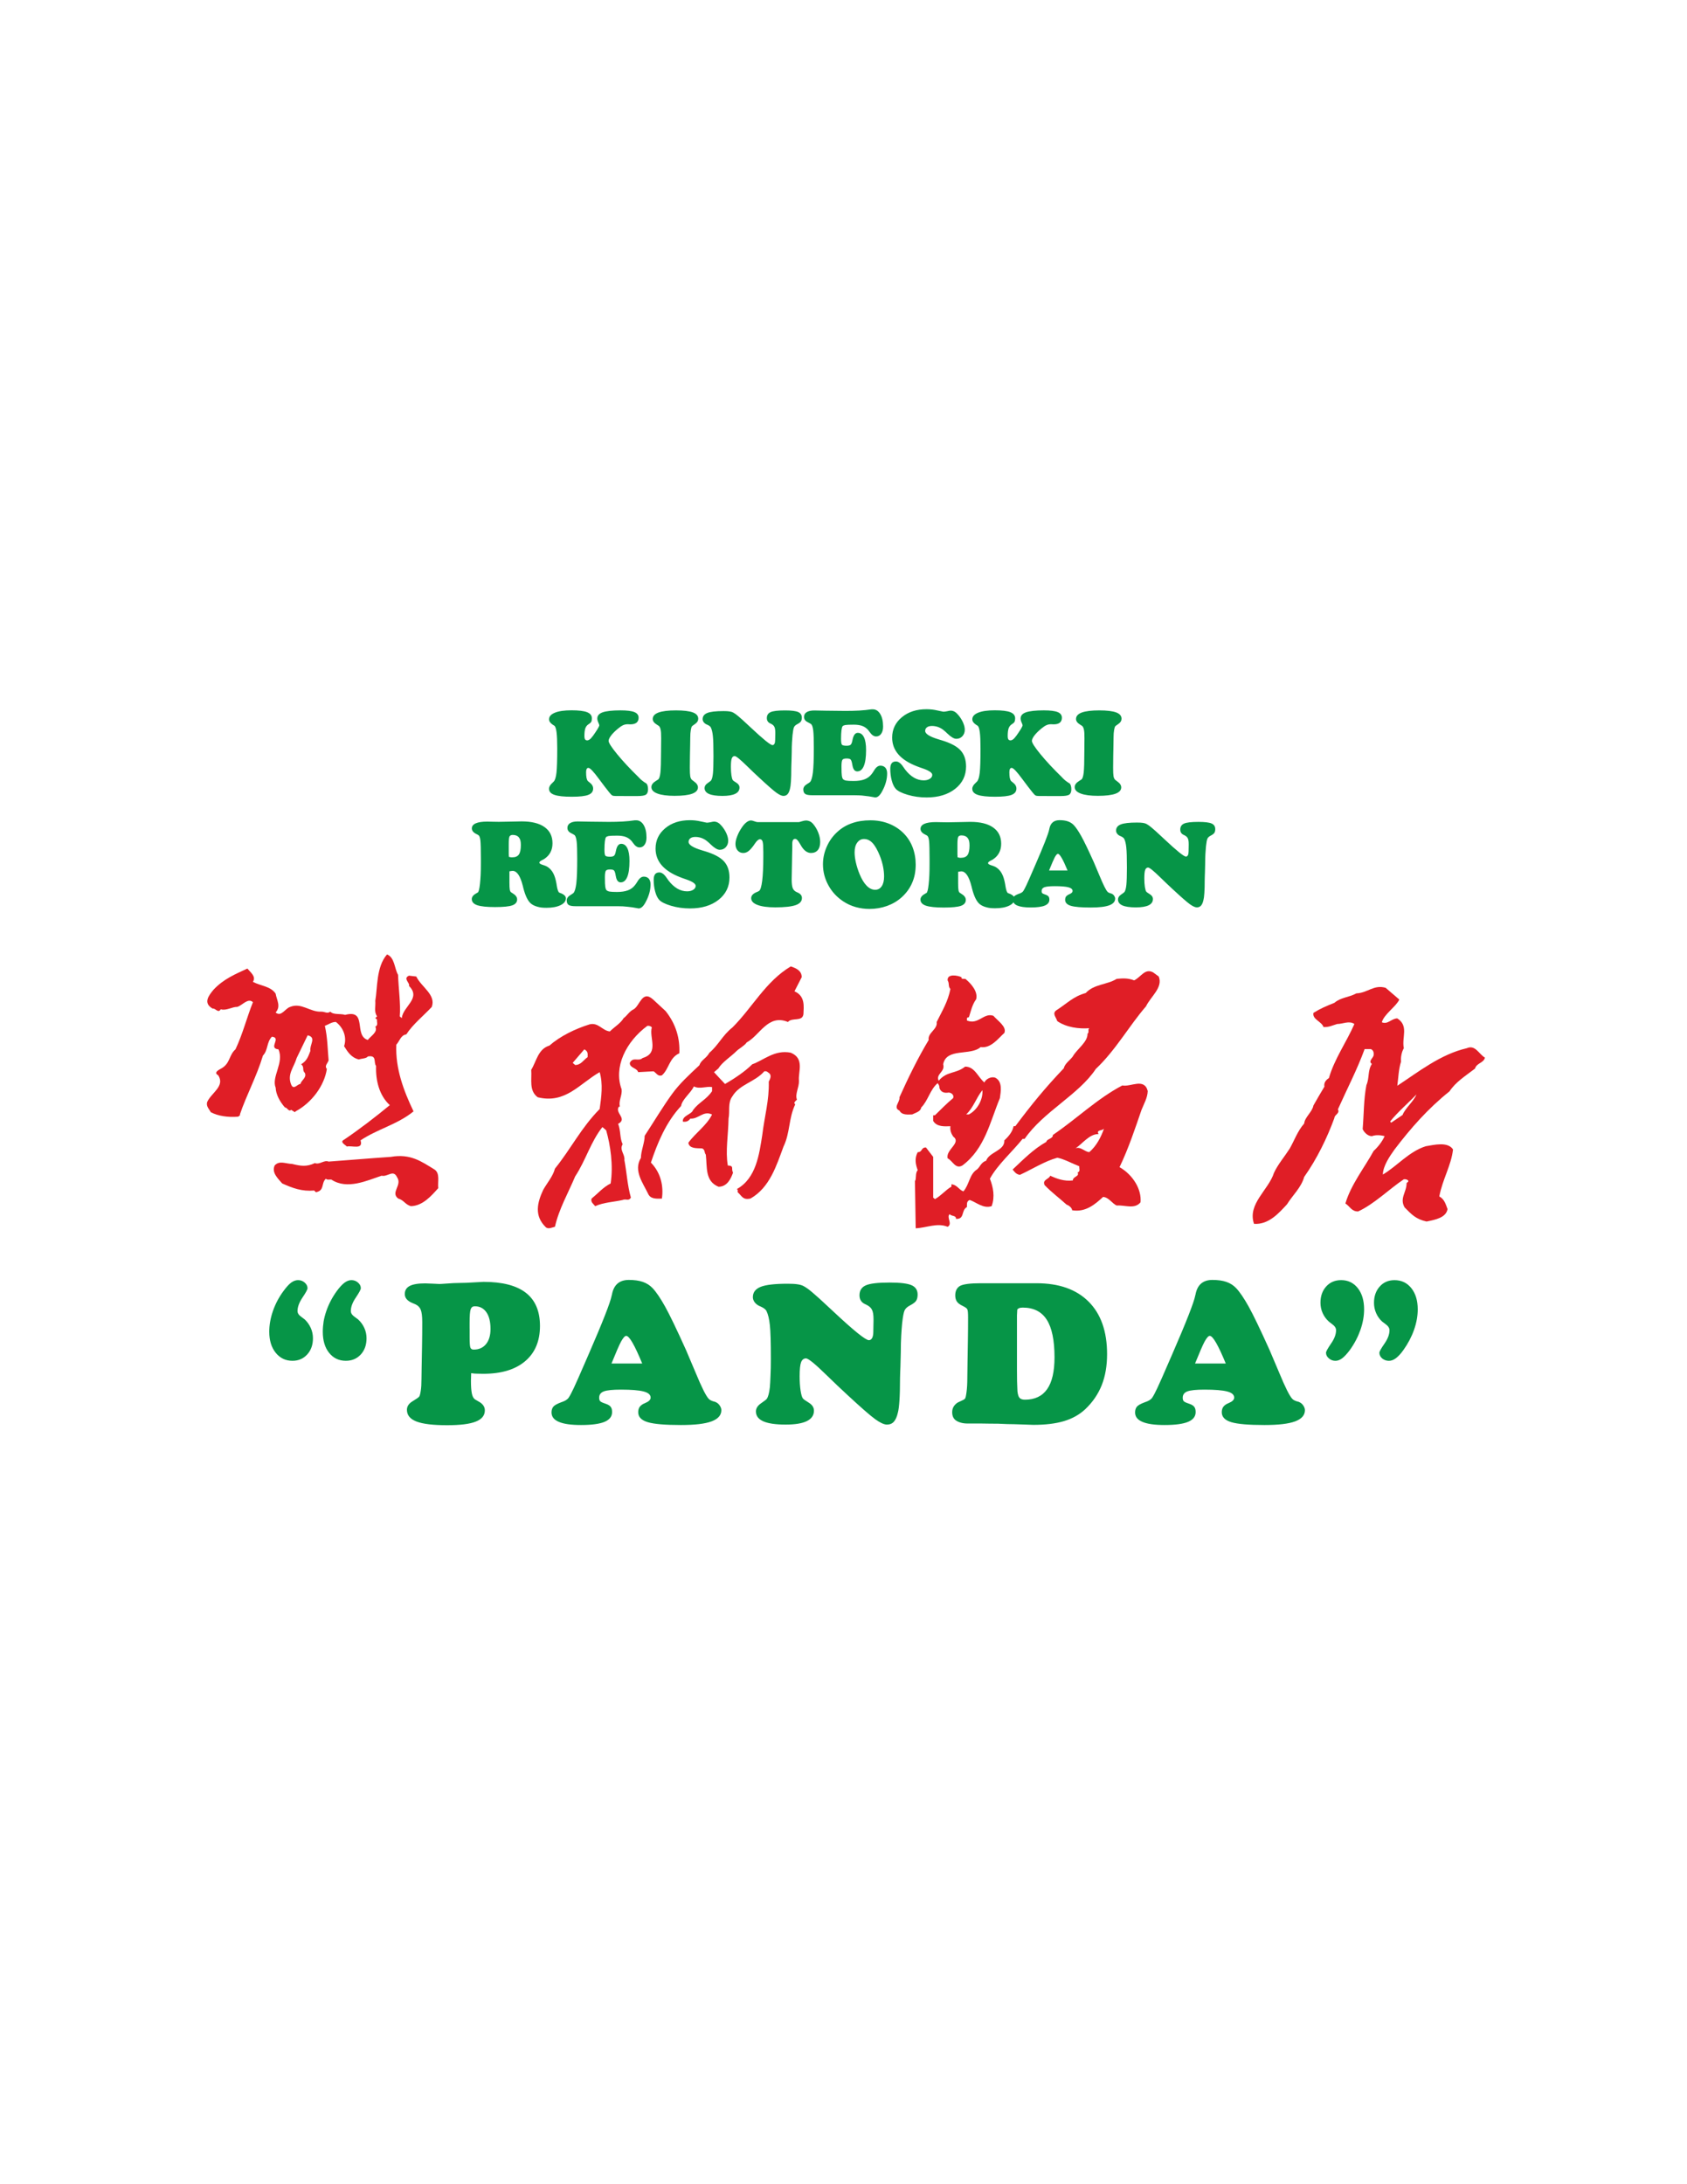 <?xml version="1.0" encoding="utf-8"?>
<!-- Generator: Adobe Illustrator 24.1.2, SVG Export Plug-In . SVG Version: 6.00 Build 0)  -->
<svg version="1.1" id="Layer_1" xmlns="http://www.w3.org/2000/svg" xmlns:xlink="http://www.w3.org/1999/xlink" x="0px" y="0px"
	 viewBox="0 0 612 792" style="enable-background:new 0 0 612 792;" xml:space="preserve">
<style type="text/css">
	.st0{fill-rule:evenodd;clip-rule:evenodd;fill:#E01E26;}
	.st1{fill:#069547;}
</style>
<path class="st0" d="M290.84,354.33l-2.63,5.13c3.99,1.71,3.35,5.6,3.26,8.24c-0.36,2.95-4.17,1.09-5.62,2.88
	c-7.25-3.03-10.24,4.9-14.95,7.39c-0.72,1.17-2.9,2.25-3.99,3.42c-1.63,1.63-5.07,3.89-6.25,5.99l-1.63,1.4
	c1.27,1.4,2.45,2.64,3.99,4.28c3.26-1.87,7.25-4.51,9.88-7.15c4.08-1.4,8.06-5.36,13.95-4.2c5.16,2.1,2.63,7,2.99,10.19
	c0.09,2.41-1.54,4.9-0.72,6.84c-0.45,0.47-1.45,1.09-0.63,1.71c-2.45,5.13-1.81,10.26-4.26,15.32c-2.54,6.84-4.98,14.85-11.96,18.82
	c-2.81,0.62-3.08-0.86-4.62-2.25c-0.18-0.39,0.27-0.93-0.36-1.17c7.07-3.89,8.15-12.75,9.24-19.59c0.82-6.84,2.54-12.6,2.36-19.36
	c0.27-0.62,1.09-1.87,0.36-2.88c-0.63-0.47-1.09-1.09-1.99-0.86c-3.53,3.97-8.97,4.66-11.6,9.1c-1.72,2.33-0.82,5.36-1.36,8.01
	c-0.09,5.99-1.18,11.74-0.27,17.03c2.45,0.08,1.09,1.17,1.9,2.57c-0.73,2.1-2.08,5.13-5.26,5.13c-4.98-2.02-4.08-7.08-4.62-11.66
	c-0.63-0.7-0.18-1.79-1.36-2.25c-1.9-0.08-4.62,0.16-4.98-2.02c2.54-3.58,6.61-6.22,8.61-10.26c-3.17-1.55-4.89,1.71-7.88,1.48
	c-0.63,0.86-1.45,1.32-2.72,1.09c-0.27-2.18,3.17-2.57,3.71-4.2c2.17-2.88,4.8-3.73,6.89-6.84v-1.48c-2.08-0.39-4.44,0.86-6.61-0.23
	c-1.18,2.49-4.26,4.66-4.62,7.08c-5.53,5.91-8.61,13.53-10.96,20.53c3.71,3.81,4.62,8.71,3.99,13.06c-2.27,0.08-4.17,0.08-4.98-1.71
	c-1.9-3.97-5.44-8.47-2.63-13.06c0-2.49,1.36-5.52,1.36-8.01c3.26-4.98,6.61-10.57,9.88-15.08c2.81-3.89,6.16-6.92,9.97-10.5
	c0.63-1.94,2.54-2.49,3.62-4.51c3.35-2.88,4.8-6.38,8.34-9.17c7.16-7.08,12.05-16.72,21.2-22.16
	C289.02,351.14,290.84,352.07,290.84,354.33"/>
<path class="st0" d="M213.17,383.33c-1.5,1.03-2.41,2.84-4.51,2.84l-0.9-0.77l4.21-4.9C213.47,381.26,213.17,382.29,213.17,383.33
	 M241.46,366.61c3.71,4.66,5.26,9.87,4.98,15.32c-3.71,1.63-3.71,5.75-6.34,8.01c-1.45,0.47-1.99-0.86-2.99-1.48l-5.62,0.31
	c-0.27-1.48-3.26-1.56-2.99-3.42c1.18-2.26,3.08-0.31,4.62-1.71c6.16-1.79,2.27-7.39,3.35-11.12c-0.45-0.47-1-0.62-1.63-0.54
	c-7.79,5.75-12.32,15.01-9.33,23.01c0.27,2.25-1.18,4.12-0.63,6.3h-0.36c-1.63,2.25,3.26,4.35-0.27,6.22c1,2.64,0.54,5.13,1.63,7.39
	c-1.27,2.1,0.91,3.65,0.63,5.75c0.82,4.2,1.09,9.25,2.36,13.61c-0.82,1.4-1.72,0.31-2.99,0.86c-2.99,0.7-6.98,0.86-9.97,2.25
	c-0.45-0.7-1.81-1.48-1.27-2.8c2.27-1.79,4.08-4.04,6.89-5.44c1-6.61-0.09-13.92-1.63-19.28l-1.36-1.17
	c-4.26,5.36-6.07,12.13-9.88,17.88c-2.54,6.06-5.89,11.82-7.34,18.27c-1,0.23-2.26,0.93-3.26,0.23c-4.35-4.2-3.17-8.94-1-13.61
	c1.45-2.57,3.53-4.9,4.26-7.7c5.89-7.31,9.42-14.69,16.22-21.61c0.63-4.28,1.27-9.17,0-13.37c-7.34,4.2-12.41,11.58-22.47,9.1
	c-3.26-2.41-2.08-6.45-2.36-9.95c1.9-3.03,2.45-7.54,6.61-8.79c3.9-3.42,9.33-6.06,14.59-7.7c3.17-0.78,4.62,2.33,7.34,2.57
	c1.63-1.63,3.99-3.03,4.98-4.82c1.18-0.78,2.08-2.49,3.62-3.19c2.26-1.24,3.08-7.08,6.98-3.65L241.46,366.61z"/>
<path class="st0" d="M157.63,424.07c2.08,1.4,1.09,4.43,1.36,6.76c-2.45,2.72-5.62,6.45-9.97,6.53c-2.17-0.7-2.36-2.1-4.62-2.8
	c-2.81-2.25,1.63-4.82-0.36-7.7c-1.36-2.95-3.44,0-5.62-0.54c-5.16,1.71-12.5,5.21-18.21,1.4c-0.63-0.08-1.54,0.23-1.99-0.31
	c-1.81,1.63-0.36,4.28-3.62,4.9l-0.63-0.62c-4.44,0.39-7.79-0.86-11.6-2.57c-1.63-1.87-3.9-3.97-2.72-6.53
	c1.72-1.87,3.9-0.62,6.34-0.54c3.17,0.78,5.25,1.09,8.24-0.31c1.72,0.7,3.35-1.24,4.98-0.54c7.52-0.54,14.59-1.17,22.56-1.71
	C148.93,418.24,152.91,421.19,157.63,424.07"/>
<path class="st0" d="M112.6,381.07c-0.72,1.79-1.18,3.58-3.35,4.82c1.36,1.17,0.18,2.02,1.36,3.19c0.72,1.71-1.27,2.57-1.63,3.97
	c-1.18,0.08-2.45,2.33-3.35,0.23c-1.54-3.81,1-6.22,1.99-9.64l3.99-8.24C114.95,376.17,112.23,378.82,112.6,381.07 M144.4,353.47
	c0.18,5.05,1,10.65,0.63,15.08l0.72,0.62c0.45-4.28,7.16-7.15,2.63-11.66c0.45-1.09-2.36-2.72,0-3.73l2.63,0.31
	c1.9,3.89,7.25,6.61,5.62,11.04c-2.9,3.11-6.89,6.3-9.24,9.95c-1.99,0.23-2.45,2.49-3.62,3.73c-0.36,8.63,2.63,16.64,6.25,24.18
	c-5.8,4.74-13.05,6.38-19.21,10.5c1.09,3.58-3.17,1.79-4.98,2.25c-0.63-0.7-2.72-1.63-1-2.49c5.53-3.73,11.6-8.4,16.58-12.52
	c-3.81-3.5-5.16-8.86-4.98-14.23c-1-1.17,0.45-4.04-2.99-3.42c-0.54,0.78-2.17,0.7-3.26,1.09c-2.81-0.7-4.08-2.8-5.35-4.82
	c1-2.95,0-6.53-2.99-8.79c-1.54,0-2.63,0.93-3.99,1.4c1,4.35,1,8.71,1.36,12.52c-0.27,1.01-1.63,2.02-0.63,3.11
	c-0.91,6.14-5.53,12.28-11.33,15.39l-0.27,0.31l-1.36-0.86c-0.91,0.86-1.36-0.86-2.26-0.86c-1.9-2.18-3.26-4.74-3.35-7.15
	c-1.63-3.97,3.17-9.1,1-13.92c-3.9-0.39,1.27-4.2-2.36-4.59c-1.99,2.02-1.36,4.9-3.26,6.84c-2.26,7.54-6.07,14.54-8.34,21.3
	c0.18,0.47-0.45,0.62-0.63,0.86c-3.71,0.31-7.34-0.23-9.97-1.63c-0.45-1.01-1.81-2.1-1.27-3.73c1.54-3.34,6.52-5.68,3.99-9.64
	c-2.08-1.09,0.82-2.25,1.27-2.57c3.08-1.79,2.63-4.82,4.98-6.84c2.63-5.52,4.17-11.74,6.34-17.1c-1.81-1.71-3.81,1.17-5.71,1.71
	c-1.72-0.08-3.99,1.48-5.98,0.86c-0.91,1.63-1.99-0.54-2.9-0.23c-3.62-2.02-1.45-4.74,0.27-6.84c3.71-3.97,7.97-5.68,12.32-7.7
	c1.09,1.4,3.26,2.88,1.99,4.82c2.72,1.48,6.43,1.56,8.24,4.28c0.45,2.49,1.99,4.59,0,6.84c2.08,1.71,3.44-1.48,5.26-2.02
	c4.08-1.71,7.25,1.94,11.33,1.71c1.36,0,2.08,0.85,3.26,0c1.09,1.24,3.71,0.62,5.35,1.17c8.24-2.18,2.99,7.46,8.24,9.1
	c0.91-1.32,3.81-2.88,2.72-4.82c1.18-0.54,0.45-1.71,0.63-2.57l-0.63-0.54l0.63-0.62c-1.18-1.87-0.45-3.42-0.63-5.68
	c0.82-4.43,0.27-12.28,4.26-16.79C143.22,347.25,143.04,351.06,144.4,353.47z"/>
<path class="st0" d="M420.36,354.09c1.63,3.97-2.9,7.23-4.62,10.81c-6.25,7.23-10.96,15.86-18.21,22.7
	c-6.16,9.33-19.03,15.47-25.82,25.35h-0.73c-3.71,4.66-9.15,9.41-11.87,14.46c1.18,3.03,1.9,6.53,0.63,9.95
	c-3.08,1.01-5.62-1.48-7.97-2.25c-1.27,0.54-0.91,1.63-1,2.57c-2.17,1.17-0.72,4.51-3.99,4.28c0.18-1.32-1.63-0.86-2.27-1.71
	c-1.27,1.17,1.18,3.5-0.72,4.59c-3.81-1.56-7.7,0.39-11.6,0.54l-0.27-17.1c0.63-0.85,0-2.88,1-3.97c-0.82-2.25-1.18-4.28,0-6.53
	c1.81,0,1.09-1.71,2.99-1.71l2.63,3.42v14.77l0.63,0.54c2.17-1.17,4.08-3.5,5.98-4.51v-0.86c2.08,0.16,2.72,2.02,4.35,2.57
	c2.17-2.49,2.17-6.22,4.89-7.93c1.18-0.93,1.45-2.57,3.35-3.19c1.18-3.27,6.8-3.58,6.61-7.39c1.63-1.48,2.99-3.19,3.35-5.13h0.63
	c5.89-7.85,10.69-13.76,17.58-20.99c0.36-1.71,2.36-3.03,3.26-4.28c1.45-2.64,5.44-5.21,5.35-8.24c0.72-0.54,0-1.48,0.63-2.02
	c-3.71,0.31-8.34-0.31-11.6-2.57c-0.45-1.48-1.99-2.8-0.27-3.97c3.9-2.49,6.07-4.98,10.6-6.22c2.99-3.27,7.7-2.95,11.23-5.13
	c2.26-0.23,4.08-0.31,6.34,0.54c2.45-1.17,3.9-4.51,6.89-2.88L420.36,354.09z"/>
<path class="st0" d="M351.5,404.09h-1c2.63-2.41,3.62-5.99,5.89-8.79C356.66,398.33,354.85,402.3,351.5,404.09 M348.78,354.33
	c-0.09,1.09,1.27,0.23,1.72,0.86c1.9,1.63,4.35,4.43,3.62,7.15c-1.45,1.94-1.99,4.59-2.63,6.53c-0.36-0.08-0.54,0.16-0.72,0.31v0.86
	c4.17,1.71,6.07-2.95,9.6-1.71c1.72,1.94,4.89,3.97,3.99,6.22c-2.17,1.87-4.8,5.68-8.61,5.13c-3.71,3.27-12.41,0.16-13.59,6.22
	c0.82,2.8-2.81,3.5-1.63,5.99c2.99-3.58,6.16-2.41,9.6-5.13c3.53,0,4.62,3.81,6.98,5.75c0.45-1.17,2.45-2.33,3.99-1.71
	c2.63,1.4,1.99,4.9,1.63,7.39c-3.53,8.47-5.44,18.35-13.59,24.41c-2.54,1.48-3.53-1.71-5.35-2.57c-0.82-3.19,5.16-5.6,1.99-7.93
	c-0.72-1.09-1.18-2.25-1-3.73c-1.99,0.08-4.98,0.31-6.25-1.94v-2.02h0.63c2.17-2.1,4.17-4.2,6.61-6.22
	c0.45-1.09-0.63-2.02-1.63-2.02c-1.81,0.31-2.9-0.31-3.35-1.71c0.09-0.7-0.27-1.17-0.63-1.71c-2.81,2.41-3.44,6.3-5.98,8.86
	c-0.18,1.4-1.81,1.79-3.26,2.49c-1.36,0-3.71,0.39-4.62-1.4c-2.45-1.09,0.27-3.11,0-4.82c3.17-7.07,6.8-14.46,10.6-20.76
	c-0.45-2.64,3.35-3.89,2.9-6.53c2.08-4.2,4.08-7.39,4.98-11.97c-0.91-0.93-0.27-1.94-1-3.11
	C343.52,352.93,347.51,353.7,348.78,354.33z"/>
<path class="st0" d="M400.51,409.22c-1.09,3.11-2.72,6.3-5.35,8.55c-1.81-0.16-3.08-2.1-4.98-1.4c2.36-1.48,5.07-5.29,8.34-5.13
	C397.61,409.53,399.88,410.15,400.51,409.22 M416.37,395.61c-0.09,2.49-1.36,4.59-2.26,6.84c-2.27,6.61-4.71,13.99-7.97,20.76
	c4.98,2.88,8.06,8.16,7.61,12.75c-2.17,2.64-5.62,0.93-8.61,1.17c-1.63-0.62-2.9-3.03-4.98-3.11c-2.72,2.49-6.25,5.68-11.23,4.82
	c0-0.93-1.36-1.87-1.99-2.02c-2.63-2.41-5.25-4.28-7.97-7.08c-1-2.02,1.72-2.18,1.99-3.42c2.45,1.09,5.07,2.1,8.24,1.71
	c0-1.48,2.54-1.4,1.72-2.88c1.18-0.39,0.45-1.56,0.63-2.25c-2.63-1.01-5.35-2.57-7.97-3.11c-4.53,1.24-9.06,4.12-13.59,6.22
	c-1.36-0.23-1.9-1.01-2.63-1.94c3.9-3.65,7.52-7.39,12.23-10.03c0.09-1.09,2.45-1.09,2.36-2.49c8.88-6.06,16.04-13.14,25.19-17.96
	C410.21,394.21,415.1,390.71,416.37,395.61z"/>
<path class="st0" d="M513.84,396.86c-0.88,2.37-4.14,5.06-5.02,7.43l-4.14,2.8l-0.38-0.43
	C507.07,403.21,511.21,399.66,513.84,396.86 M507.63,362.44c-1.09,2.49-5.53,5.29-6.34,8.24c2.17,0.93,3.53-1.4,5.62-1.4
	c4.26,2.72,1.54,6.84,2.36,10.81c-0.82,1.4-1.18,3.42-1,4.82c-0.91,2.8-1,6.22-1.36,8.79c7.61-4.98,15.67-11.43,25.19-13.61
	c3.08-1.4,4.44,2.18,6.61,3.42c-0.54,2.02-2.99,1.87-3.62,3.97c-3.44,2.64-6.98,4.82-9.24,8.24c-7.88,6.3-14.13,13.45-19.93,21.07
	c-1.72,2.41-4.17,5.91-4.26,9.1c5.07-2.95,9.42-8.32,15.58-10.26c2.9-0.47,7.97-1.79,9.88,1.17c-0.63,5.75-3.81,10.81-4.98,17.03
	c1.9,1.01,2.36,2.95,2.99,4.59c-0.54,3.19-4.62,3.89-7.61,4.51c-3.9-0.86-5.44-2.57-7.97-5.13c-1.9-3.34,0.73-5.44,0.73-8.79
	c0.18-0.31,0.72-0.39,0.63-0.86c-0.36-0.47-1-0.62-1.63-0.54c-5.16,3.42-10.78,9.02-16.58,11.66c-2.36,0.08-3.08-1.94-4.62-2.88
	c1.99-6.84,7.07-13.22,10.24-19.05c1.54-1.4,3.08-3.34,3.99-5.36c-1.72-0.47-3.35-0.47-4.62,0c-1.54,0-2.9-1.48-3.35-2.57
	c0.45-5.29,0.36-10.81,1.36-15.94c1.18-2.72,0.36-5.13,1.99-7.7c-1.45-0.93,0.45-2.1,0.63-3.11c0.09-0.93,0-1.79-1-2.25h-2.27
	c-2.72,7.46-6.43,14.54-9.69,21.85c0.82,1.48-1.27,1.94-1.27,3.11c-2.63,7.23-6.34,14.85-10.96,21.38
	c-1.09,3.89-4.17,6.61-6.25,9.95c-2.81,3.03-6.61,7.46-11.96,7.07c-2.45-7.23,5.25-12.21,7.25-18.5c1.45-3.11,3.81-5.83,5.71-8.79
	c1.72-3.03,2.81-6.3,5.25-9.1c0.18-2.25,2.9-4.12,3.35-6.53c1.27-2.25,2.63-4.59,3.99-6.84c-0.27-1.32,0.45-2.33,1.63-3.11
	c1.99-6.92,6.34-12.98,9.24-19.59c-1.9-1.32-4.17,0-6.25,0c-1.63,0.47-3.08,1.24-4.98,1.09c-0.54-1.94-4.17-2.8-3.62-5.13
	c2.63-1.63,4.53-2.41,7.61-3.65c2.36-2.02,5.07-1.87,7.97-3.42c4.08-0.16,6.34-3.27,10.6-2.02L507.63,362.44z"/>
<path class="st1" d="M484.69,482.33c0-0.8-0.5-1.54-1.51-2.26l-1.06-0.82c-0.98-0.87-1.74-1.89-2.28-3.08
	c-0.54-1.18-0.81-2.46-0.81-3.79c0-2.4,0.69-4.36,2.08-5.9c1.38-1.53,3.19-2.3,5.42-2.3c2.5,0,4.51,0.97,6.04,2.9
	c1.53,1.94,2.29,4.5,2.29,7.69c0,2.42-0.44,4.9-1.33,7.45c-0.9,2.56-2.17,4.99-3.85,7.32c-1.01,1.34-1.92,2.33-2.74,2.96
	c-0.83,0.62-1.65,0.94-2.48,0.94c-0.89,0-1.68-0.29-2.37-0.88c-0.7-0.57-1.05-1.26-1.05-2.06c0-0.43,0.61-1.53,1.81-3.29
	C484.08,485.46,484.69,483.84,484.69,482.33 M504.07,482.33c0-0.8-0.5-1.54-1.51-2.26l-1.13-0.85c-0.94-0.84-1.67-1.86-2.2-3.06
	c-0.53-1.19-0.78-2.44-0.78-3.76c0-2.37,0.69-4.34,2.06-5.88c1.37-1.55,3.16-2.33,5.38-2.33c2.54,0,4.57,0.97,6.11,2.9
	c1.54,1.94,2.32,4.5,2.32,7.69c0,2.44-0.46,4.92-1.36,7.47c-0.9,2.54-2.19,4.97-3.85,7.3c-0.98,1.37-1.91,2.35-2.75,2.97
	c-0.84,0.62-1.67,0.92-2.5,0.92c-0.89,0-1.7-0.28-2.43-0.85c-0.68-0.6-1.03-1.29-1.03-2.08c0-0.43,0.62-1.53,1.84-3.29
	C503.47,485.46,504.07,483.84,504.07,482.33z M411.78,512.16c0-0.84,0.21-1.53,0.62-2.05c0.41-0.53,1.38-1.08,2.91-1.65
	c1.32-0.41,2.22-0.97,2.69-1.66c0.47-0.7,1.09-1.87,1.86-3.51c0.78-1.65,2.21-4.88,4.29-9.7l1.03-2.36
	c5.13-11.8,7.94-18.95,8.42-21.44l0.11-0.44c0.67-3.5,2.7-5.24,6.13-5.24c1.99,0,3.67,0.23,5.05,0.71c1.39,0.48,2.56,1.23,3.52,2.23
	c1.34,1.41,2.86,3.65,4.57,6.71c1.7,3.06,4.23,8.31,7.59,15.76l3.5,8.25c2.19,5.32,3.78,8.48,4.76,9.48c0.39,0.4,0.99,0.7,1.81,0.94
	c0.36,0.06,0.63,0.15,0.8,0.27c0.54,0.25,1.01,0.65,1.38,1.22c0.37,0.56,0.57,1.11,0.57,1.66c0,1.82-1.19,3.18-3.55,4.06
	c-2.36,0.88-6.07,1.32-11.12,1.32c-5.72,0-9.73-0.34-12.03-1.03c-2.3-0.69-3.46-1.89-3.46-3.6c0-0.69,0.14-1.27,0.41-1.75
	c0.28-0.48,0.75-0.9,1.41-1.27l0.82-0.37c1.24-0.53,1.86-1.17,1.86-1.92c0-1.03-0.84-1.78-2.54-2.22c-1.68-0.44-4.42-0.67-8.22-0.67
	c-2.99,0-5.05,0.21-6.2,0.63c-1.15,0.43-1.71,1.2-1.71,2.32c0,0.53,0.11,0.94,0.34,1.2c0.22,0.28,0.84,0.58,1.85,0.91
	c1.01,0.33,1.67,0.72,1.99,1.18c0.34,0.42,0.51,1.04,0.51,1.89c0,1.6-0.91,2.78-2.74,3.55c-1.84,0.76-4.68,1.15-8.53,1.15
	c-3.57,0-6.23-0.37-8.01-1.13C412.67,514.84,411.78,513.7,411.78,512.16z M433.53,494.42h11.15c-1.39-3.36-2.56-5.87-3.52-7.53
	c-0.96-1.67-1.73-2.5-2.3-2.5c-0.47,0-1.1,0.7-1.87,2.09C436.34,487.68,435.19,490.34,433.53,494.42z M368.93,485.67v11.15
	c0,3.13,0.05,5.35,0.13,6.66c0,0.8,0.07,1.46,0.2,2c0.12,0.54,0.29,0.97,0.53,1.29c0.36,0.5,1.04,0.76,2.02,0.76
	c3.59,0,6.28-1.27,8.06-3.81c1.79-2.54,2.68-6.4,2.68-11.56c0-6.15-0.94-10.7-2.81-13.62c-1.87-2.93-4.76-4.4-8.69-4.4
	c-0.56,0-1.03,0.07-1.38,0.22c-0.35,0.15-0.56,0.33-0.63,0.54l-0.11,2.06V485.67z M345.43,512.08c0-0.61,0.11-1.17,0.33-1.66
	c0.21-0.49,0.57-0.96,1.08-1.41c0.34-0.33,0.92-0.65,1.75-0.99c0.82-0.34,1.32-0.63,1.5-0.88c0.19-0.23,0.37-1.05,0.55-2.44
	c0.19-1.39,0.28-3.12,0.28-5.18c0-1.09,0.02-2.89,0.07-5.38c0.05-2.48,0.08-5.14,0.13-8c0.05-2.84,0.07-5.66,0.07-8.48
	c0-1.57-0.09-2.53-0.27-2.88c-0.14-0.36-0.71-0.78-1.73-1.27c-1.02-0.49-1.72-1.03-2.09-1.61c-0.37-0.58-0.56-1.31-0.56-2.17
	c0-1.63,0.58-2.77,1.74-3.46c1.22-0.64,3.71-0.96,7.47-0.96h2.91h2.91h5.04h9.41c8.16,0,14.46,2.22,18.91,6.68
	c4.45,4.45,6.69,10.79,6.69,19.01c0,4.26-0.65,8.02-1.95,11.29c-1.31,3.27-3.3,6.17-5.96,8.69c-2.1,1.96-4.66,3.4-7.67,4.31
	c-3.02,0.91-6.75,1.37-11.2,1.37c-0.02,0-1.31-0.05-3.83-0.14c-2.54-0.09-4.38-0.14-5.55-0.14l-3.29-0.14l-3.43-0.03l-2.71-0.04h-4
	h-0.99c-0.96,0-1.81-0.11-2.54-0.33c-0.74-0.21-1.33-0.49-1.79-0.84C345.85,514.36,345.43,513.39,345.43,512.08z M279.65,492.67
	c0-5.87-0.12-9.93-0.36-12.15c-0.23-2.23-0.65-3.95-1.24-5.16c-0.3-0.57-0.98-1.1-2.06-1.58l-0.75-0.34
	c-0.68-0.37-1.2-0.83-1.57-1.37c-0.36-0.55-0.55-1.12-0.55-1.72c0-1.73,0.95-2.98,2.83-3.73c1.88-0.76,5.16-1.13,9.81-1.13
	c1.51,0,2.71,0.07,3.6,0.21c0.89,0.13,1.6,0.35,2.15,0.64c0.94,0.5,2,1.27,3.19,2.29c1.34,1.12,3.37,2.95,6.06,5.48l1.44,1.34
	c7.47,7,11.81,10.51,13.02,10.51c0.48,0,0.88-0.27,1.19-0.82c0.28-0.55,0.41-1.36,0.41-2.4c0-0.37,0.01-0.96,0.03-1.79
	c0.02-0.82,0.04-1.47,0.04-1.95v-0.61c0-1.63-0.19-2.79-0.58-3.5c-0.34-0.71-1.03-1.32-2.08-1.82l-0.35-0.16
	c-1.39-0.62-2.08-1.7-2.08-3.23c0-1.71,0.75-2.91,2.26-3.59c1.51-0.69,4.4-1.03,8.66-1.03c3.83,0,6.49,0.32,7.96,0.96
	c1.47,0.64,2.21,1.77,2.21,3.39c0,0.87-0.15,1.59-0.48,2.16c-0.32,0.57-1.11,1.18-2.4,1.85c-0.91,0.48-1.53,1.06-1.85,1.74
	c-0.32,0.69-0.62,2.26-0.89,4.7c-0.12,1.18-0.22,2.68-0.33,4.47c-0.11,1.8-0.15,3.76-0.15,5.92l-0.14,5.38
	c0,0.22-0.02,0.78-0.07,1.67c-0.05,0.89-0.07,1.67-0.07,2.33c0,3.47-0.07,6.23-0.22,8.28c-0.14,2.05-0.33,3.48-0.56,4.3
	c-0.34,1.51-0.83,2.61-1.46,3.31c-0.62,0.69-1.46,1.04-2.51,1.04c-1.03,0-2.43-0.64-4.21-1.92c-1.86-1.34-5.3-4.35-10.32-9.01
	c-2.16-1.99-4.63-4.33-7.4-7.03c-2.07-2.03-3.73-3.54-4.95-4.54c-1.23-0.99-2.06-1.5-2.49-1.5c-0.82,0-1.4,0.46-1.77,1.38
	c-0.35,0.91-0.53,2.62-0.53,5.13c0,1.96,0.12,3.68,0.34,5.16c0.23,1.47,0.51,2.42,0.83,2.83c0.19,0.28,0.9,0.8,2.15,1.56
	c1.25,0.77,1.87,1.73,1.87,2.9c0,1.67-0.85,2.92-2.57,3.78c-1.71,0.84-4.29,1.26-7.74,1.26c-3.59,0-6.28-0.4-8.06-1.18
	c-1.79-0.8-2.68-1.99-2.68-3.58c0-1.12,0.62-2.1,1.85-2.95c1.23-0.85,1.93-1.39,2.08-1.61c0.53-0.76,0.9-2.17,1.13-4.24
	c0.09-0.94,0.16-2.33,0.23-4.16C279.62,497.01,279.65,494.95,279.65,492.67z M200.08,512.16c0-0.84,0.21-1.53,0.62-2.05
	c0.41-0.53,1.38-1.08,2.91-1.65c1.32-0.41,2.22-0.97,2.69-1.66c0.47-0.7,1.09-1.87,1.86-3.51c0.78-1.65,2.21-4.88,4.29-9.7
	l1.03-2.36c5.13-11.8,7.94-18.95,8.42-21.44l0.11-0.44c0.67-3.5,2.7-5.24,6.13-5.24c1.99,0,3.67,0.23,5.05,0.71
	c1.39,0.48,2.56,1.23,3.52,2.23c1.34,1.41,2.86,3.65,4.57,6.71c1.7,3.06,4.23,8.31,7.59,15.76l3.5,8.25
	c2.19,5.32,3.78,8.48,4.76,9.48c0.39,0.4,0.99,0.7,1.81,0.94c0.36,0.06,0.63,0.15,0.8,0.27c0.54,0.25,1.01,0.65,1.38,1.22
	c0.37,0.56,0.57,1.11,0.57,1.66c0,1.82-1.19,3.18-3.55,4.06c-2.36,0.88-6.07,1.32-11.12,1.32c-5.72,0-9.73-0.34-12.03-1.03
	c-2.3-0.69-3.46-1.89-3.46-3.6c0-0.69,0.14-1.27,0.41-1.75c0.28-0.48,0.75-0.9,1.41-1.27l0.82-0.37c1.24-0.53,1.86-1.17,1.86-1.92
	c0-1.03-0.84-1.78-2.54-2.22c-1.68-0.44-4.42-0.67-8.22-0.67c-2.99,0-5.05,0.21-6.2,0.63c-1.15,0.43-1.71,1.2-1.71,2.32
	c0,0.53,0.11,0.94,0.34,1.2c0.22,0.28,0.84,0.58,1.85,0.91c1.01,0.33,1.67,0.72,1.99,1.18c0.34,0.42,0.51,1.04,0.51,1.89
	c0,1.6-0.91,2.78-2.74,3.55c-1.84,0.76-4.68,1.15-8.53,1.15c-3.57,0-6.23-0.37-8.01-1.13C200.97,514.84,200.08,513.7,200.08,512.16z
	 M221.83,494.42h11.15c-1.39-3.36-2.56-5.87-3.52-7.53c-0.96-1.67-1.73-2.5-2.3-2.5c-0.47,0-1.1,0.7-1.87,2.09
	C224.64,487.68,223.49,490.34,221.83,494.42z M170.37,481.7v3.25c0,1.96,0.09,3.19,0.27,3.68c0.19,0.49,0.58,0.74,1.2,0.74
	c1.87,0,3.36-0.65,4.45-1.96c1.1-1.32,1.65-3.16,1.65-5.53c0-2.63-0.5-4.65-1.51-6.08c-1.01-1.43-2.4-2.14-4.19-2.14
	c-0.73,0-1.23,0.35-1.48,1.06c-0.27,0.7-0.4,2.39-0.4,5.03V481.7z M170.93,497.92l-0.04,1.47l-0.04,1.31c0,1.99,0.11,3.51,0.32,4.55
	c0.2,1.04,0.57,1.75,1.09,2.14l1.27,0.75c1.58,0.83,2.36,1.92,2.36,3.26c0,1.86-1.1,3.22-3.29,4.08c-2.2,0.88-5.66,1.31-10.38,1.31
	c-5.07,0-8.77-0.44-11.1-1.33c-2.33-0.89-3.5-2.31-3.5-4.26c0-1.25,0.69-2.29,2.07-3.11c1.38-0.83,2.17-1.39,2.39-1.68
	c0.2-0.29,0.39-0.99,0.56-2.1c0.18-1.11,0.26-2.54,0.26-4.27c0-0.82,0.02-2.39,0.07-4.7c0.05-2.3,0.09-4.83,0.14-7.59
	c0.05-2.75,0.07-5.55,0.07-8.41c0-2.06-0.19-3.52-0.54-4.41c-0.35-0.88-0.98-1.53-1.89-1.96l-1.13-0.48
	c-1.85-0.76-2.77-1.85-2.77-3.26c0-1.32,0.58-2.29,1.75-2.92c1.18-0.63,3.06-0.95,5.64-0.95l2.89,0.11l2.22,0.11
	c0.46,0,1.13-0.04,2.02-0.11c2.37-0.19,4.2-0.27,5.48-0.27c1.41,0,3.1-0.07,5.06-0.2c1.96-0.13,3.13-0.19,3.5-0.19
	c6.85,0,11.97,1.32,15.37,3.97c3.4,2.64,5.11,6.65,5.11,12.02c0,5.48-1.79,9.74-5.38,12.78c-3.59,3.04-8.64,4.56-15.18,4.56
	l-2.15-0.04C172.56,498.11,171.8,498.05,170.93,497.92z M117.1,482.88c0-1.25,0.11-2.5,0.3-3.73c0.21-1.23,0.54-2.49,0.99-3.79
	c0.88-2.54,2.14-4.95,3.81-7.25c1.01-1.37,1.93-2.36,2.77-2.99c0.84-0.62,1.68-0.94,2.5-0.94c0.91,0,1.72,0.29,2.4,0.89
	c0.69,0.6,1.03,1.27,1.03,2.05c0,0.46-0.61,1.58-1.81,3.37c-1.22,1.79-1.82,3.43-1.82,4.91c0,0.77,0.49,1.48,1.45,2.15l1.16,0.85
	c0.98,0.89,1.74,1.93,2.28,3.11c0.54,1.18,0.81,2.43,0.81,3.75c0,2.42-0.7,4.38-2.1,5.9c-1.41,1.51-3.2,2.27-5.4,2.27
	c-2.51,0-4.54-0.96-6.07-2.88C117.86,488.65,117.1,486.09,117.1,482.88z M97.68,482.88c0-2.42,0.44-4.92,1.33-7.51
	c0.9-2.58,2.17-5,3.85-7.26c1.03-1.41,1.95-2.42,2.77-3.03c0.82-0.6,1.66-0.9,2.5-0.9c0.91,0,1.71,0.29,2.4,0.89
	c0.68,0.6,1.03,1.27,1.03,2.05c0,0.46-0.61,1.58-1.82,3.37c-1.2,1.79-1.81,3.43-1.81,4.91c0,0.77,0.48,1.48,1.45,2.15l1.13,0.85
	c0.91,0.84,1.65,1.86,2.2,3.05c0.55,1.2,0.82,2.47,0.82,3.81c0,2.4-0.7,4.36-2.09,5.88c-1.39,1.53-3.18,2.29-5.34,2.29
	c-2.49,0-4.51-0.96-6.07-2.89C98.47,488.62,97.68,486.07,97.68,482.88z"/>
<path class="st1" d="M250.31,329.4c-2.41,0-4.7-0.32-6.86-0.96c-2.16-0.64-3.6-1.37-4.33-2.17c-0.61-0.68-1.09-1.67-1.44-2.99
	c-0.36-1.32-0.54-2.74-0.54-4.27c0-0.89,0.17-1.56,0.5-2c0.33-0.44,0.85-0.66,1.56-0.66c0.88,0,1.76,0.65,2.64,1.96l0.7,0.99
	c0.99,1.28,2.05,2.25,3.17,2.91c1.13,0.66,2.31,0.99,3.55,0.99c0.89,0,1.63-0.18,2.22-0.56c0.59-0.37,0.89-0.84,0.89-1.42
	c0-0.76-1.09-1.52-3.27-2.29c-0.53-0.18-0.96-0.33-1.3-0.45c-0.45-0.17-0.8-0.3-1.03-0.39c-2.98-1.15-5.22-2.6-6.71-4.32
	c-1.49-1.72-2.24-3.75-2.24-6.07c0-2.97,1.17-5.43,3.5-7.37c2.33-1.95,5.31-2.92,8.96-2.92c0.7,0,1.37,0.04,2,0.11
	c0.63,0.07,1.31,0.19,2.04,0.36l2.08,0.43c0.33,0,0.8-0.06,1.4-0.18c0.23-0.06,0.46-0.11,0.7-0.15c0.23-0.04,0.4-0.06,0.51-0.06
	c0.51,0,0.98,0.12,1.42,0.36c0.44,0.24,0.89,0.64,1.36,1.2c0.75,0.87,1.32,1.79,1.75,2.75c0.42,0.97,0.63,1.84,0.63,2.61
	c0,0.95-0.29,1.73-0.87,2.36c-0.58,0.63-1.32,0.94-2.22,0.94c-0.82,0-1.91-0.65-3.26-1.94c-0.2-0.2-0.4-0.39-0.58-0.56
	c-0.18-0.16-0.32-0.29-0.44-0.37c-0.59-0.55-1.28-0.99-2.08-1.32c-0.37-0.15-0.75-0.27-1.16-0.34c-0.41-0.08-0.82-0.13-1.22-0.13
	c-0.42,0-0.77,0.04-1.06,0.11c-0.3,0.06-0.57,0.19-0.82,0.37c-0.44,0.32-0.66,0.76-0.66,1.32c0,1.06,1.61,2.08,4.83,3.05l1.03,0.31
	c3.27,0.98,5.59,2.19,6.94,3.65c1.36,1.46,2.03,3.43,2.03,5.9c0,3.31-1.32,6.01-3.96,8.1C258.02,328.36,254.57,329.4,250.31,329.4
	 M224.17,328.6h-15.28c-1.28,0-2.15-0.15-2.6-0.46c-0.46-0.31-0.7-0.86-0.7-1.64s0.49-1.46,1.46-2.02c0.46-0.27,0.79-0.5,0.99-0.68
	c0.45-0.48,0.8-1.63,1.03-3.46c0.11-0.96,0.2-2.15,0.25-3.57c0.05-1.41,0.08-3.22,0.08-5.4c0-2.93-0.06-4.99-0.2-6.18
	c-0.14-1.19-0.38-1.97-0.72-2.34c-0.13-0.13-0.59-0.39-1.41-0.81c-0.81-0.41-1.22-1.03-1.22-1.85c0-0.75,0.32-1.32,0.96-1.72
	c0.63-0.4,1.57-0.61,2.79-0.61l4.06,0.08l7.17,0.08c1.84,0,3.53-0.04,5.07-0.13c1.54-0.09,3.02-0.24,4.43-0.45h0.45
	c1.13,0,2.03,0.57,2.72,1.71c0.69,1.15,1.03,2.66,1.03,4.55c0,1.1-0.23,1.97-0.7,2.62c-0.46,0.65-1.07,0.96-1.84,0.96
	c-0.81,0-1.58-0.53-2.31-1.58l-0.56-0.75c-0.61-0.68-1.32-1.18-2.15-1.49c-0.83-0.3-1.86-0.45-3.08-0.45c-1.58,0-2.6,0.04-3.08,0.13
	c-0.46,0.09-0.79,0.23-0.96,0.43c-0.18,0.2-0.32,0.7-0.42,1.5c-0.04,0.38-0.08,0.82-0.11,1.33c-0.03,0.5-0.04,1.07-0.04,1.72
	c0,1.21,0.12,1.94,0.34,2.17c0.23,0.24,0.8,0.36,1.7,0.36c0.63,0,1.09-0.11,1.37-0.31c0.27-0.2,0.49-0.62,0.62-1.25l0.11-0.47
	c0.33-1.77,0.97-2.65,1.93-2.65c0.96,0,1.71,0.53,2.23,1.58c0.52,1.05,0.78,2.61,0.78,4.67c0,2.55-0.27,4.48-0.82,5.78
	c-0.54,1.3-1.33,1.95-2.38,1.95c-0.92,0-1.5-0.75-1.75-2.23c0-0.1-0.01-0.15-0.04-0.18c-0.16-1.02-0.37-1.65-0.62-1.9
	c-0.25-0.25-0.72-0.37-1.41-0.37c-0.8,0-1.32,0.15-1.55,0.47c-0.23,0.32-0.35,1.1-0.35,2.36c0,1.76,0.04,2.91,0.13,3.46
	c0.08,0.54,0.22,0.94,0.42,1.18c0.2,0.24,0.56,0.42,1.1,0.54c0.27,0.04,0.64,0.08,1.08,0.11c0.45,0.03,1,0.04,1.66,0.04
	c1.6,0,2.91-0.2,3.95-0.59c1.04-0.39,1.89-1.01,2.55-1.86c0.22-0.25,0.52-0.69,0.91-1.32c0.7-1.2,1.47-1.79,2.31-1.79
	c0.77,0,1.37,0.25,1.82,0.74c0.2,0.25,0.36,0.54,0.47,0.89c0.11,0.34,0.16,0.75,0.16,1.24c0,0.99-0.14,2.01-0.43,3.08
	c-0.29,1.06-0.71,2.1-1.26,3.12c-0.46,0.91-0.92,1.54-1.34,1.9c-0.4,0.37-0.84,0.56-1.32,0.56l-0.56-0.11
	c-1.1-0.22-2.22-0.38-3.35-0.49C226.65,328.66,225.45,328.6,224.17,328.6z M184.81,315.95v4.07c0,1.27,0.04,2.12,0.13,2.57
	c0.08,0.46,0.23,0.77,0.43,0.93c0.15,0.12,0.37,0.27,0.66,0.43c1.04,0.63,1.57,1.36,1.57,2.18c0,1.01-0.58,1.73-1.75,2.15
	c-1.17,0.42-3.26,0.63-6.27,0.63c-2.97,0-5.12-0.23-6.45-0.68c-1.32-0.45-1.98-1.2-1.98-2.22c0-0.81,0.57-1.52,1.71-2.13l0.45-0.25
	c0.33-0.17,0.6-1.21,0.81-3.14c0.11-1.01,0.19-2.11,0.25-3.29c0.06-1.18,0.08-2.62,0.08-4.29v-1.56c0-3.38-0.06-5.59-0.18-6.62
	c-0.12-1.02-0.35-1.65-0.66-1.86c-0.13-0.11-0.42-0.27-0.84-0.47c-1.07-0.53-1.6-1.21-1.6-2.02c0-0.8,0.46-1.41,1.4-1.83
	c0.94-0.42,2.32-0.63,4.17-0.63l1.77,0.04l2.45,0.04c0.39,0,1.14-0.01,2.26-0.04c1.12-0.03,1.85-0.04,2.2-0.04l3.81-0.08
	c3.6,0,6.37,0.68,8.3,2.05c1.94,1.37,2.9,3.33,2.9,5.89c0,1.22-0.24,2.3-0.73,3.24c-0.48,0.94-1.2,1.72-2.14,2.36
	c-0.07,0.06-0.16,0.11-0.27,0.17c-0.23,0.12-0.44,0.24-0.66,0.35c-0.65,0.32-0.97,0.62-0.97,0.89c0,0.3,0.42,0.58,1.25,0.83
	c0.84,0.25,1.46,0.53,1.87,0.82c0.81,0.56,1.46,1.31,1.94,2.24c0.49,0.92,0.87,2.18,1.15,3.76l0.11,0.72
	c0.25,1.51,0.56,2.34,0.92,2.51l0.37,0.14c1.35,0.5,2.02,1.15,2.02,1.94c0,1.01-0.65,1.84-1.95,2.47c-1.29,0.63-3,0.95-5.1,0.95
	c-0.67,0-1.25-0.03-1.75-0.08c-0.49-0.06-1.01-0.15-1.54-0.31c-0.92-0.25-1.7-0.62-2.33-1.13c-1.09-0.9-2.01-2.74-2.74-5.52
	c-0.01-0.09-0.03-0.15-0.04-0.18l-0.2-0.8c-0.91-3.57-2.13-5.36-3.67-5.36l-0.58,0.06L184.81,315.95z M184.62,310.7l0.77,0.17h0.47
	c1.1,0,1.9-0.34,2.37-1.02c0.48-0.68,0.72-1.83,0.72-3.46c0-0.65-0.06-1.19-0.16-1.62c-0.11-0.44-0.3-0.81-0.56-1.13
	c-0.48-0.59-1.22-0.89-2.22-0.89c-0.58,0-0.97,0.19-1.18,0.58c-0.18,0.4-0.27,1.34-0.27,2.82v1.91v1.53L184.62,310.7z
	 M389.87,285.41c0-0.84,0.54-1.58,1.63-2.24l0.82-0.53c0.39-0.29,0.66-1.13,0.82-2.53c0.07-0.64,0.13-1.63,0.17-2.94
	c0.04-1.32,0.06-2.94,0.06-4.86l0.02-2.51l0.02-2.08c0-0.8-0.01-1.44-0.04-1.91c-0.03-0.49-0.08-0.9-0.16-1.26
	c-0.13-0.63-0.35-1.08-0.66-1.34l-0.76-0.49c-0.96-0.59-1.44-1.26-1.44-2c0-1.06,0.7-1.84,2.1-2.36c1.41-0.51,3.52-0.77,6.33-0.77
	c2.77,0,4.81,0.25,6.12,0.73c1.31,0.49,1.96,1.25,1.96,2.29c0,0.74-0.37,1.37-1.11,1.87c-0.74,0.51-1.13,0.81-1.18,0.89
	c-0.15,0.21-0.29,0.67-0.41,1.38c-0.13,0.72-0.19,1.6-0.19,2.64c0,0.53-0.01,1.43-0.04,2.67c-0.03,1.25-0.06,2.6-0.08,4.04
	c-0.03,1.44-0.04,2.88-0.04,4.32c0,1.5,0.05,2.52,0.15,3.07c0.1,0.55,0.29,0.96,0.56,1.24l0.82,0.64c0.94,0.65,1.41,1.37,1.41,2.14
	c0,1.01-0.7,1.78-2.08,2.29c-1.39,0.51-3.52,0.77-6.39,0.77c-2.67,0-4.74-0.27-6.21-0.82C390.61,287.21,389.87,286.43,389.87,285.41
	z M384.78,288.65l-7.78-0.01c-0.63,0-1.07-0.07-1.33-0.2c-0.25-0.14-0.63-0.52-1.13-1.15c-0.5-0.63-1.06-1.34-1.68-2.15
	c-0.52-0.68-1.2-1.59-2.06-2.74c-1.94-2.64-3.2-3.96-3.79-3.96c-0.29,0-0.5,0.13-0.63,0.4c-0.14,0.27-0.21,0.65-0.21,1.16
	c0,0.85,0.05,1.53,0.15,2.04c0.1,0.51,0.26,0.9,0.49,1.18l0.6,0.49c0.88,0.65,1.32,1.39,1.32,2.22c0,1.08-0.58,1.84-1.75,2.29
	c-1.16,0.46-3.17,0.68-6.01,0.68c-2.87,0-4.97-0.22-6.28-0.68c-1.32-0.45-1.97-1.18-1.97-2.2c0-0.71,0.4-1.41,1.2-2.12l0.58-0.58
	c0.44-0.53,0.75-1.6,0.93-3.19c0.18-1.59,0.27-4.53,0.27-8.81c0-2.61-0.08-4.55-0.25-5.81c-0.17-1.27-0.42-2.05-0.76-2.34
	l-0.56-0.35c-0.93-0.61-1.4-1.27-1.4-2c0-1.01,0.7-1.81,2.11-2.39c1.41-0.58,3.43-0.87,6.05-0.87c2.61,0,4.5,0.23,5.65,0.69
	c1.15,0.46,1.73,1.2,1.73,2.22c0,0.53-0.08,0.95-0.22,1.25c-0.15,0.3-0.49,0.6-1,0.91c-0.51,0.31-0.9,0.8-1.15,1.46
	c-0.11,0.34-0.19,0.74-0.25,1.2c-0.06,0.45-0.08,1.03-0.08,1.75c0,0.44,0.08,0.8,0.25,1.07c0.16,0.23,0.42,0.35,0.76,0.35
	c0.3,0,0.63-0.13,0.97-0.39c0.18-0.13,0.35-0.3,0.53-0.51c0.18-0.2,0.41-0.49,0.7-0.87c0.56-0.8,1.09-1.58,1.57-2.35
	c0.42-0.7,0.62-1.15,0.62-1.36c0-0.14-0.12-0.47-0.36-1.01c-0.24-0.53-0.36-1.01-0.36-1.45c0-1.03,0.65-1.78,1.96-2.24
	c0.65-0.23,1.51-0.39,2.61-0.52c1.09-0.12,2.37-0.18,3.84-0.18c2.35,0,4.03,0.21,5.05,0.63c1.01,0.41,1.52,1.1,1.52,2.05
	c0,0.77-0.25,1.37-0.76,1.79c-0.51,0.39-1.25,0.6-2.23,0.6l-0.51-0.02l-0.45-0.02c-0.62,0-1.2,0.12-1.72,0.37
	c-0.53,0.25-1.12,0.65-1.78,1.2c-1.1,0.91-1.95,1.75-2.54,2.54c-0.59,0.78-0.89,1.43-0.89,1.94c0,0.68,1.03,2.28,3.1,4.81
	c2.07,2.53,4.67,5.32,7.8,8.37l0.21,0.23c0.7,0.75,1.55,1.41,2.55,2c0.18,0.13,0.33,0.38,0.45,0.75c0.13,0.38,0.19,0.84,0.19,1.37
	c0,0.94-0.25,1.59-0.77,1.96C387.37,288.48,386.34,288.65,384.78,288.65z M336.14,289.16c-2.41,0-4.7-0.32-6.86-0.96
	c-2.16-0.64-3.6-1.37-4.33-2.17c-0.61-0.68-1.09-1.67-1.44-2.99c-0.36-1.32-0.54-2.74-0.54-4.27c0-0.89,0.17-1.56,0.5-2
	c0.33-0.44,0.85-0.66,1.56-0.66c0.88,0,1.76,0.65,2.64,1.96l0.7,0.99c0.99,1.28,2.05,2.25,3.17,2.91c1.13,0.66,2.31,0.99,3.55,0.99
	c0.89,0,1.63-0.18,2.22-0.56c0.59-0.37,0.89-0.84,0.89-1.42c0-0.76-1.09-1.52-3.27-2.29c-0.53-0.18-0.96-0.33-1.3-0.45
	c-0.45-0.17-0.8-0.3-1.03-0.39c-2.98-1.15-5.22-2.6-6.71-4.32c-1.49-1.72-2.24-3.75-2.24-6.07c0-2.97,1.17-5.43,3.5-7.37
	c2.33-1.95,5.31-2.92,8.96-2.92c0.7,0,1.37,0.04,2,0.11c0.63,0.07,1.31,0.19,2.04,0.36l2.08,0.43c0.33,0,0.8-0.06,1.4-0.18
	c0.23-0.06,0.46-0.11,0.7-0.15c0.23-0.04,0.4-0.06,0.51-0.06c0.51,0,0.98,0.12,1.42,0.36c0.44,0.24,0.89,0.64,1.36,1.2
	c0.75,0.87,1.32,1.79,1.75,2.75c0.42,0.97,0.63,1.84,0.63,2.61c0,0.95-0.29,1.73-0.87,2.36c-0.58,0.63-1.32,0.94-2.22,0.94
	c-0.82,0-1.91-0.65-3.26-1.94c-0.2-0.2-0.4-0.39-0.58-0.56c-0.18-0.16-0.32-0.29-0.44-0.37c-0.59-0.55-1.28-0.99-2.08-1.32
	c-0.37-0.15-0.75-0.27-1.16-0.34c-0.41-0.08-0.82-0.13-1.22-0.13c-0.42,0-0.77,0.04-1.06,0.11c-0.3,0.06-0.57,0.19-0.82,0.37
	c-0.44,0.32-0.66,0.76-0.66,1.32c0,1.06,1.61,2.08,4.83,3.05l1.03,0.31c3.27,0.98,5.59,2.19,6.94,3.65c1.36,1.46,2.03,3.43,2.03,5.9
	c0,3.31-1.32,6.01-3.96,8.1C343.85,288.12,340.41,289.16,336.14,289.16z M310,288.36h-15.28c-1.28,0-2.15-0.15-2.6-0.46
	c-0.46-0.31-0.7-0.86-0.7-1.64s0.49-1.46,1.46-2.02c0.46-0.27,0.79-0.5,0.99-0.68c0.45-0.48,0.8-1.63,1.03-3.46
	c0.11-0.96,0.2-2.15,0.25-3.57c0.05-1.41,0.08-3.22,0.08-5.4c0-2.93-0.06-4.99-0.2-6.18c-0.14-1.19-0.38-1.97-0.72-2.34
	c-0.13-0.13-0.59-0.39-1.41-0.81c-0.81-0.41-1.22-1.03-1.22-1.85c0-0.75,0.32-1.32,0.96-1.72c0.63-0.4,1.57-0.61,2.79-0.61
	l4.06,0.08l7.17,0.08c1.84,0,3.53-0.04,5.07-0.13c1.54-0.09,3.02-0.24,4.43-0.45h0.45c1.13,0,2.03,0.57,2.72,1.71
	c0.69,1.15,1.03,2.66,1.03,4.55c0,1.1-0.23,1.97-0.7,2.62c-0.46,0.65-1.07,0.96-1.84,0.96c-0.81,0-1.58-0.53-2.31-1.58l-0.56-0.75
	c-0.61-0.68-1.32-1.18-2.15-1.49c-0.83-0.3-1.86-0.45-3.08-0.45c-1.58,0-2.6,0.04-3.08,0.13c-0.46,0.09-0.79,0.23-0.96,0.43
	c-0.18,0.2-0.32,0.7-0.42,1.5c-0.04,0.38-0.08,0.82-0.11,1.33c-0.03,0.5-0.04,1.07-0.04,1.72c0,1.21,0.12,1.94,0.34,2.17
	c0.23,0.24,0.8,0.36,1.7,0.36c0.63,0,1.09-0.11,1.37-0.31c0.27-0.2,0.49-0.62,0.62-1.25l0.11-0.47c0.33-1.77,0.97-2.65,1.93-2.65
	c0.96,0,1.71,0.53,2.23,1.58c0.52,1.05,0.78,2.61,0.78,4.67c0,2.55-0.27,4.48-0.82,5.78c-0.54,1.3-1.33,1.95-2.38,1.95
	c-0.92,0-1.5-0.75-1.75-2.23c0-0.1-0.01-0.15-0.04-0.18c-0.16-1.02-0.37-1.65-0.62-1.9c-0.25-0.25-0.72-0.37-1.41-0.37
	c-0.8,0-1.32,0.15-1.55,0.47c-0.23,0.32-0.35,1.1-0.35,2.36c0,1.76,0.04,2.91,0.13,3.46c0.08,0.54,0.22,0.94,0.42,1.18
	c0.2,0.24,0.56,0.42,1.1,0.54c0.27,0.04,0.64,0.08,1.08,0.11c0.45,0.03,1,0.04,1.66,0.04c1.6,0,2.91-0.2,3.95-0.59
	c1.04-0.39,1.89-1.01,2.55-1.86c0.22-0.25,0.52-0.69,0.91-1.32c0.7-1.2,1.47-1.79,2.31-1.79c0.77,0,1.37,0.25,1.82,0.74
	c0.2,0.25,0.36,0.54,0.47,0.89c0.11,0.34,0.16,0.75,0.16,1.24c0,0.99-0.14,2.01-0.43,3.08c-0.29,1.06-0.71,2.1-1.26,3.12
	c-0.46,0.91-0.92,1.54-1.34,1.9c-0.4,0.37-0.84,0.56-1.32,0.56l-0.56-0.11c-1.1-0.22-2.22-0.38-3.35-0.49
	C312.49,288.41,311.29,288.36,310,288.36z M258.83,274.17c0-3.53-0.07-5.97-0.22-7.31c-0.14-1.34-0.39-2.38-0.75-3.1
	c-0.18-0.34-0.59-0.66-1.24-0.95l-0.45-0.2c-0.41-0.22-0.72-0.5-0.94-0.82c-0.22-0.33-0.33-0.68-0.33-1.03
	c0-1.04,0.57-1.79,1.7-2.24c1.13-0.46,3.1-0.68,5.9-0.68c0.91,0,1.63,0.04,2.17,0.13c0.53,0.08,0.96,0.21,1.29,0.39
	c0.56,0.3,1.2,0.77,1.92,1.38c0.81,0.68,2.03,1.77,3.65,3.3l0.87,0.81c4.5,4.22,7.11,6.33,7.84,6.33c0.29,0,0.53-0.16,0.72-0.49
	c0.17-0.33,0.25-0.82,0.25-1.44c0-0.22,0.01-0.58,0.02-1.08c0.01-0.49,0.02-0.89,0.02-1.18v-0.37c0-0.98-0.11-1.68-0.35-2.1
	c-0.2-0.43-0.62-0.8-1.25-1.1l-0.21-0.1c-0.84-0.37-1.25-1.02-1.25-1.94c0-1.03,0.45-1.75,1.36-2.16c0.91-0.42,2.65-0.62,5.21-0.62
	c2.31,0,3.91,0.19,4.79,0.58c0.89,0.39,1.33,1.06,1.33,2.04c0,0.52-0.09,0.96-0.29,1.3c-0.19,0.34-0.67,0.71-1.44,1.11
	c-0.55,0.29-0.92,0.64-1.11,1.05c-0.19,0.42-0.37,1.36-0.53,2.83c-0.07,0.71-0.13,1.61-0.2,2.69c-0.06,1.08-0.09,2.27-0.09,3.56
	l-0.08,3.24c0,0.13-0.01,0.47-0.04,1.01c-0.03,0.53-0.04,1.01-0.04,1.4c0,2.09-0.04,3.75-0.13,4.98c-0.08,1.23-0.2,2.1-0.34,2.59
	c-0.2,0.91-0.5,1.57-0.88,1.99c-0.37,0.42-0.88,0.63-1.51,0.63c-0.62,0-1.46-0.39-2.53-1.15c-1.12-0.81-3.19-2.62-6.21-5.43
	c-1.3-1.2-2.79-2.6-4.45-4.23c-1.25-1.22-2.24-2.13-2.98-2.73c-0.74-0.6-1.24-0.9-1.5-0.9c-0.49,0-0.84,0.27-1.06,0.83
	c-0.21,0.55-0.32,1.58-0.32,3.09c0,1.18,0.07,2.22,0.2,3.1c0.14,0.89,0.31,1.46,0.5,1.7c0.11,0.17,0.54,0.48,1.29,0.94
	c0.75,0.46,1.13,1.04,1.13,1.75c0,1.01-0.51,1.76-1.55,2.27c-1.03,0.51-2.58,0.76-4.66,0.76c-2.16,0-3.78-0.24-4.85-0.71
	c-1.08-0.48-1.61-1.2-1.61-2.15c0-0.68,0.37-1.27,1.11-1.77c0.74-0.51,1.16-0.84,1.25-0.97c0.32-0.46,0.54-1.31,0.68-2.55
	c0.06-0.56,0.1-1.4,0.14-2.51C258.81,276.79,258.83,275.55,258.83,274.17z M236.31,285.41c0-0.84,0.54-1.58,1.63-2.24l0.82-0.53
	c0.39-0.29,0.66-1.13,0.82-2.53c0.07-0.64,0.13-1.63,0.17-2.94c0.04-1.32,0.06-2.94,0.06-4.86l0.02-2.51l0.02-2.08
	c0-0.8-0.01-1.44-0.04-1.91c-0.03-0.49-0.08-0.9-0.16-1.26c-0.13-0.63-0.35-1.08-0.66-1.34l-0.76-0.49c-0.96-0.59-1.44-1.26-1.44-2
	c0-1.06,0.7-1.84,2.1-2.36c1.41-0.51,3.52-0.77,6.33-0.77c2.77,0,4.81,0.25,6.12,0.73c1.31,0.49,1.96,1.25,1.96,2.29
	c0,0.74-0.37,1.37-1.11,1.87c-0.74,0.51-1.13,0.81-1.18,0.89c-0.15,0.21-0.29,0.67-0.41,1.38c-0.13,0.72-0.19,1.6-0.19,2.64
	c0,0.53-0.01,1.43-0.04,2.67c-0.03,1.25-0.06,2.6-0.08,4.04c-0.03,1.44-0.04,2.88-0.04,4.32c0,1.5,0.05,2.52,0.15,3.07
	c0.1,0.55,0.29,0.96,0.56,1.24l0.82,0.64c0.94,0.65,1.41,1.37,1.41,2.14c0,1.01-0.7,1.78-2.08,2.29c-1.39,0.51-3.52,0.77-6.39,0.77
	c-2.67,0-4.74-0.27-6.21-0.82C237.05,287.21,236.31,286.43,236.31,285.41z M231.23,288.65l-7.78-0.01c-0.63,0-1.07-0.07-1.33-0.2
	c-0.25-0.14-0.63-0.52-1.13-1.15c-0.5-0.63-1.06-1.34-1.68-2.15c-0.52-0.68-1.2-1.59-2.06-2.74c-1.94-2.64-3.2-3.96-3.79-3.96
	c-0.29,0-0.5,0.13-0.63,0.4c-0.14,0.27-0.21,0.65-0.21,1.16c0,0.85,0.05,1.53,0.15,2.04c0.1,0.51,0.26,0.9,0.49,1.18l0.6,0.49
	c0.88,0.65,1.32,1.39,1.32,2.22c0,1.08-0.58,1.84-1.75,2.29c-1.16,0.46-3.17,0.68-6.01,0.68c-2.87,0-4.97-0.22-6.28-0.68
	c-1.32-0.45-1.97-1.18-1.97-2.2c0-0.71,0.4-1.41,1.2-2.12l0.58-0.58c0.44-0.53,0.75-1.6,0.93-3.19c0.18-1.59,0.27-4.53,0.27-8.81
	c0-2.61-0.08-4.55-0.25-5.81c-0.17-1.27-0.42-2.05-0.76-2.34l-0.56-0.35c-0.93-0.61-1.4-1.27-1.4-2c0-1.01,0.7-1.81,2.11-2.39
	c1.41-0.58,3.43-0.87,6.05-0.87c2.61,0,4.5,0.23,5.65,0.69c1.15,0.46,1.73,1.2,1.73,2.22c0,0.53-0.08,0.95-0.23,1.25
	c-0.15,0.3-0.49,0.6-1,0.91c-0.51,0.31-0.9,0.8-1.15,1.46c-0.11,0.34-0.19,0.74-0.25,1.2c-0.06,0.45-0.08,1.03-0.08,1.75
	c0,0.44,0.08,0.8,0.25,1.07c0.16,0.23,0.42,0.35,0.76,0.35c0.3,0,0.63-0.13,0.97-0.39c0.18-0.13,0.35-0.3,0.53-0.51
	c0.18-0.2,0.41-0.49,0.7-0.87c0.56-0.8,1.09-1.58,1.57-2.35c0.42-0.7,0.62-1.15,0.62-1.36c0-0.14-0.12-0.47-0.36-1.01
	c-0.24-0.53-0.36-1.01-0.36-1.45c0-1.03,0.65-1.78,1.96-2.24c0.65-0.23,1.51-0.39,2.61-0.52c1.09-0.12,2.37-0.18,3.84-0.18
	c2.35,0,4.03,0.21,5.05,0.63c1.01,0.41,1.52,1.1,1.52,2.05c0,0.77-0.25,1.37-0.76,1.79c-0.51,0.39-1.25,0.6-2.23,0.6l-0.51-0.02
	l-0.45-0.02c-0.62,0-1.2,0.12-1.72,0.37c-0.53,0.25-1.12,0.65-1.78,1.2c-1.1,0.91-1.95,1.75-2.54,2.54
	c-0.59,0.78-0.89,1.43-0.89,1.94c0,0.68,1.03,2.28,3.1,4.81c2.07,2.53,4.67,5.32,7.8,8.37l0.21,0.23c0.7,0.75,1.55,1.41,2.55,2
	c0.18,0.13,0.33,0.38,0.45,0.75c0.13,0.38,0.19,0.84,0.19,1.37c0,0.94-0.25,1.59-0.77,1.96
	C233.82,288.48,232.78,288.65,231.23,288.65z M408.81,314.59c0-3.53-0.07-5.97-0.22-7.31c-0.14-1.34-0.39-2.38-0.75-3.1
	c-0.18-0.34-0.59-0.66-1.24-0.95l-0.45-0.2c-0.41-0.22-0.72-0.5-0.94-0.82c-0.22-0.33-0.33-0.68-0.33-1.03
	c0-1.04,0.57-1.79,1.7-2.24c1.13-0.46,3.1-0.68,5.9-0.68c0.91,0,1.63,0.04,2.17,0.13c0.53,0.08,0.96,0.21,1.29,0.39
	c0.56,0.3,1.2,0.77,1.92,1.38c0.81,0.68,2.03,1.77,3.65,3.3l0.87,0.81c4.5,4.22,7.11,6.33,7.84,6.33c0.29,0,0.53-0.16,0.72-0.49
	c0.17-0.33,0.25-0.82,0.25-1.44c0-0.22,0.01-0.58,0.02-1.08c0.01-0.49,0.02-0.89,0.02-1.18v-0.37c0-0.98-0.11-1.68-0.35-2.1
	c-0.2-0.43-0.62-0.8-1.25-1.1l-0.21-0.1c-0.84-0.37-1.25-1.02-1.25-1.94c0-1.03,0.45-1.75,1.36-2.16c0.91-0.42,2.65-0.62,5.21-0.62
	c2.31,0,3.91,0.19,4.79,0.58c0.89,0.39,1.33,1.06,1.33,2.04c0,0.52-0.09,0.96-0.29,1.3c-0.19,0.34-0.67,0.71-1.44,1.11
	c-0.55,0.29-0.92,0.64-1.11,1.05c-0.19,0.42-0.37,1.36-0.53,2.83c-0.07,0.71-0.13,1.61-0.2,2.69c-0.06,1.08-0.09,2.27-0.09,3.56
	l-0.08,3.24c0,0.13-0.01,0.47-0.04,1.01c-0.03,0.53-0.04,1.01-0.04,1.4c0,2.09-0.04,3.75-0.13,4.98c-0.08,1.23-0.2,2.1-0.34,2.59
	c-0.2,0.91-0.5,1.57-0.88,1.99c-0.37,0.42-0.88,0.63-1.51,0.63c-0.62,0-1.46-0.39-2.53-1.15c-1.12-0.81-3.19-2.62-6.21-5.43
	c-1.3-1.2-2.79-2.6-4.45-4.23c-1.25-1.22-2.24-2.13-2.98-2.73c-0.74-0.6-1.24-0.9-1.5-0.9c-0.49,0-0.84,0.27-1.06,0.83
	c-0.21,0.55-0.32,1.58-0.32,3.09c0,1.18,0.07,2.22,0.2,3.1c0.14,0.89,0.31,1.46,0.5,1.7c0.11,0.17,0.54,0.48,1.29,0.94
	c0.75,0.46,1.13,1.04,1.13,1.75c0,1.01-0.51,1.76-1.55,2.27c-1.03,0.51-2.58,0.76-4.66,0.76c-2.16,0-3.78-0.24-4.85-0.71
	c-1.08-0.48-1.61-1.2-1.61-2.15c0-0.68,0.37-1.27,1.11-1.77c0.74-0.51,1.16-0.84,1.25-0.97c0.32-0.46,0.54-1.31,0.68-2.55
	c0.06-0.56,0.1-1.4,0.14-2.51C408.79,317.2,408.81,315.96,408.81,314.59 M367.48,326.32c0-0.51,0.13-0.92,0.37-1.23
	c0.25-0.32,0.83-0.65,1.75-0.99c0.8-0.25,1.34-0.58,1.62-1c0.28-0.42,0.65-1.13,1.12-2.11c0.47-0.99,1.33-2.93,2.58-5.84l0.62-1.42
	c3.09-7.1,4.78-11.41,5.07-12.91l0.06-0.27c0.4-2.1,1.63-3.15,3.69-3.15c1.2,0,2.21,0.14,3.04,0.43c0.84,0.29,1.54,0.74,2.12,1.34
	c0.81,0.85,1.72,2.2,2.75,4.04c1.02,1.84,2.55,5,4.57,9.49l2.1,4.97c1.32,3.2,2.27,5.1,2.86,5.71c0.23,0.24,0.6,0.42,1.09,0.56
	c0.22,0.04,0.38,0.09,0.48,0.16c0.32,0.15,0.61,0.39,0.83,0.73s0.35,0.67,0.35,1c0,1.1-0.72,1.91-2.14,2.44
	c-1.42,0.53-3.65,0.8-6.69,0.8c-3.44,0-5.86-0.2-7.24-0.62c-1.39-0.42-2.08-1.14-2.08-2.17c0-0.41,0.08-0.77,0.25-1.06
	c0.17-0.29,0.45-0.54,0.85-0.77l0.49-0.23c0.75-0.32,1.12-0.7,1.12-1.15c0-0.62-0.51-1.07-1.53-1.34c-1.01-0.27-2.66-0.4-4.95-0.4
	c-1.8,0-3.04,0.13-3.73,0.38c-0.69,0.26-1.03,0.72-1.03,1.39c0,0.32,0.06,0.56,0.2,0.72c0.13,0.17,0.51,0.35,1.11,0.55
	c0.61,0.2,1.01,0.44,1.2,0.71c0.2,0.25,0.31,0.63,0.31,1.14c0,0.96-0.55,1.67-1.65,2.14c-1.1,0.46-2.82,0.69-5.14,0.69
	c-2.15,0-3.75-0.23-4.82-0.68C368.01,327.93,367.48,327.24,367.48,326.32z M380.57,315.64h6.71c-0.84-2.02-1.54-3.53-2.12-4.53
	c-0.58-1.01-1.04-1.51-1.39-1.51c-0.28,0-0.66,0.42-1.13,1.26C382.27,311.58,381.57,313.18,380.57,315.64z M347.58,316.12v4.07
	c0,1.27,0.04,2.12,0.13,2.57c0.08,0.46,0.23,0.77,0.43,0.93c0.15,0.12,0.37,0.27,0.66,0.43c1.04,0.63,1.57,1.36,1.57,2.18
	c0,1.01-0.58,1.73-1.75,2.15c-1.17,0.42-3.26,0.63-6.27,0.63c-2.97,0-5.12-0.23-6.45-0.68c-1.32-0.45-1.98-1.2-1.98-2.22
	c0-0.81,0.57-1.52,1.71-2.13l0.45-0.25c0.33-0.17,0.6-1.21,0.81-3.14c0.11-1.01,0.19-2.11,0.25-3.29c0.06-1.18,0.08-2.62,0.08-4.29
	v-1.56c0-3.38-0.06-5.59-0.18-6.62c-0.12-1.02-0.35-1.65-0.66-1.86c-0.13-0.11-0.42-0.27-0.84-0.47c-1.07-0.53-1.6-1.21-1.6-2.02
	c0-0.8,0.46-1.41,1.4-1.83c0.94-0.42,2.32-0.63,4.17-0.63l1.77,0.04l2.45,0.04c0.39,0,1.14-0.01,2.26-0.04
	c1.12-0.03,1.85-0.04,2.2-0.04l3.81-0.08c3.6,0,6.37,0.68,8.3,2.05c1.94,1.37,2.9,3.33,2.9,5.89c0,1.22-0.24,2.3-0.73,3.24
	c-0.48,0.94-1.2,1.72-2.14,2.36c-0.07,0.06-0.16,0.11-0.27,0.17c-0.23,0.12-0.44,0.24-0.66,0.35c-0.65,0.32-0.97,0.62-0.97,0.89
	c0,0.3,0.42,0.58,1.25,0.83c0.84,0.25,1.46,0.53,1.87,0.82c0.81,0.56,1.46,1.31,1.94,2.24c0.49,0.92,0.87,2.18,1.15,3.76l0.11,0.72
	c0.25,1.51,0.56,2.34,0.92,2.51l0.37,0.14c1.35,0.5,2.02,1.15,2.02,1.94c0,1.01-0.65,1.84-1.95,2.47c-1.29,0.63-3,0.95-5.1,0.95
	c-0.67,0-1.25-0.03-1.75-0.08c-0.49-0.06-1.01-0.15-1.54-0.31c-0.92-0.25-1.7-0.62-2.33-1.13c-1.09-0.9-2.01-2.74-2.74-5.52
	c-0.01-0.09-0.03-0.15-0.04-0.18l-0.2-0.8c-0.91-3.57-2.13-5.36-3.67-5.36l-0.58,0.06L347.58,316.12z M347.39,310.87l0.77,0.17h0.47
	c1.1,0,1.9-0.34,2.37-1.02c0.48-0.68,0.72-1.83,0.72-3.46c0-0.65-0.06-1.19-0.16-1.62c-0.11-0.44-0.3-0.81-0.56-1.13
	c-0.48-0.59-1.22-0.89-2.22-0.89c-0.58,0-0.97,0.19-1.18,0.58c-0.18,0.4-0.27,1.34-0.27,2.82v1.91v1.53L347.39,310.87z
	 M310.03,309.02c0,0.61,0.04,1.19,0.11,1.76c0.07,0.57,0.18,1.22,0.35,1.95c0.16,0.72,0.36,1.44,0.58,2.13
	c0.22,0.7,0.48,1.41,0.78,2.13c0.76,1.84,1.62,3.24,2.58,4.21c0.96,0.96,1.98,1.44,3.05,1.44c1.01,0,1.79-0.42,2.37-1.27
	c0.58-0.84,0.87-2.03,0.87-3.54c0-1.18-0.13-2.39-0.38-3.64c-0.25-1.24-0.63-2.51-1.13-3.8c-0.87-2.16-1.75-3.72-2.67-4.7
	c-0.91-0.98-1.96-1.46-3.12-1.46c-0.99,0-1.8,0.43-2.43,1.29C310.35,306.38,310.03,307.55,310.03,309.02z M298.55,313.37
	c0-2.17,0.46-4.3,1.38-6.38c0.92-2.08,2.2-3.87,3.86-5.36c1.5-1.38,3.24-2.42,5.24-3.12c1.99-0.71,4.24-1.06,6.76-1.06
	c2.35,0,4.55,0.39,6.59,1.18c2.05,0.8,3.83,1.94,5.34,3.43c1.47,1.46,2.58,3.17,3.34,5.13c0.75,1.97,1.13,4.07,1.13,6.31
	c0,1.21-0.11,2.36-0.31,3.45c-0.2,1.08-0.53,2.13-0.97,3.15c-0.85,1.99-2.13,3.74-3.81,5.26c-1.51,1.36-3.27,2.4-5.28,3.13
	c-2.01,0.72-4.14,1.09-6.39,1.09c-1.72,0-3.37-0.22-4.95-0.66c-1.58-0.44-3.07-1.1-4.45-2c-2.35-1.53-4.19-3.48-5.5-5.88
	C299.21,318.65,298.55,316.1,298.55,313.37z M289.6,298.12c0.25,0,0.66-0.1,1.24-0.3c0.65-0.2,1.16-0.3,1.55-0.3
	c0.48,0,0.94,0.1,1.37,0.29c0.43,0.2,0.8,0.48,1.12,0.84c0.82,0.95,1.48,2.03,1.95,3.22c0.47,1.19,0.71,2.33,0.71,3.41
	c0,1.29-0.29,2.29-0.87,2.98c-0.58,0.69-1.41,1.04-2.46,1.04c-0.65,0-1.27-0.21-1.86-0.62c-0.59-0.41-1.13-1.03-1.63-1.84
	l-0.56-0.95c-0.64-1.14-1.2-1.71-1.69-1.71c-0.34,0-0.61,0.14-0.78,0.42c-0.18,0.28-0.27,0.72-0.27,1.31v1.44
	c0,0.36-0.02,1.18-0.06,2.44c-0.04,1.27-0.05,2.24-0.05,2.92l-0.11,6.12c0,1.48,0.12,2.53,0.35,3.14c0.23,0.61,0.63,1.06,1.2,1.38
	l0.66,0.31c1,0.44,1.51,1.09,1.51,1.96c0,1.2-0.77,2.06-2.29,2.59c-1.53,0.53-3.99,0.8-7.38,0.8c-2.75,0-4.9-0.29-6.43-0.87
	c-1.54-0.58-2.31-1.39-2.31-2.46c0-0.89,0.61-1.6,1.85-2.14c0.42-0.17,0.63-0.26,0.64-0.27c0.14-0.06,0.27-0.15,0.42-0.25
	c0.45-0.34,0.82-1.56,1.09-3.67c0.13-1.05,0.22-2.28,0.29-3.7c0.07-1.42,0.11-3.03,0.11-4.83v-1.92c0-0.96-0.02-1.75-0.06-2.37
	c-0.04-0.61-0.11-1.08-0.2-1.38c-0.17-0.56-0.49-0.84-0.97-0.84c-0.5,0-1.1,0.52-1.82,1.57l-0.49,0.72
	c-0.76,1.02-1.41,1.72-1.96,2.11c-0.55,0.39-1.15,0.59-1.79,0.59c-0.8,0-1.48-0.3-2.03-0.91c-0.52-0.63-0.78-1.41-0.78-2.35
	c0-0.78,0.2-1.71,0.62-2.79c0.22-0.56,0.46-1.1,0.72-1.6c0.27-0.51,0.59-1.05,0.99-1.63c0.55-0.81,1.11-1.44,1.68-1.87
	c0.57-0.43,1.11-0.65,1.62-0.65c0.27,0,0.68,0.1,1.22,0.3c0.53,0.2,0.93,0.3,1.18,0.3H289.6z"/>
</svg>

